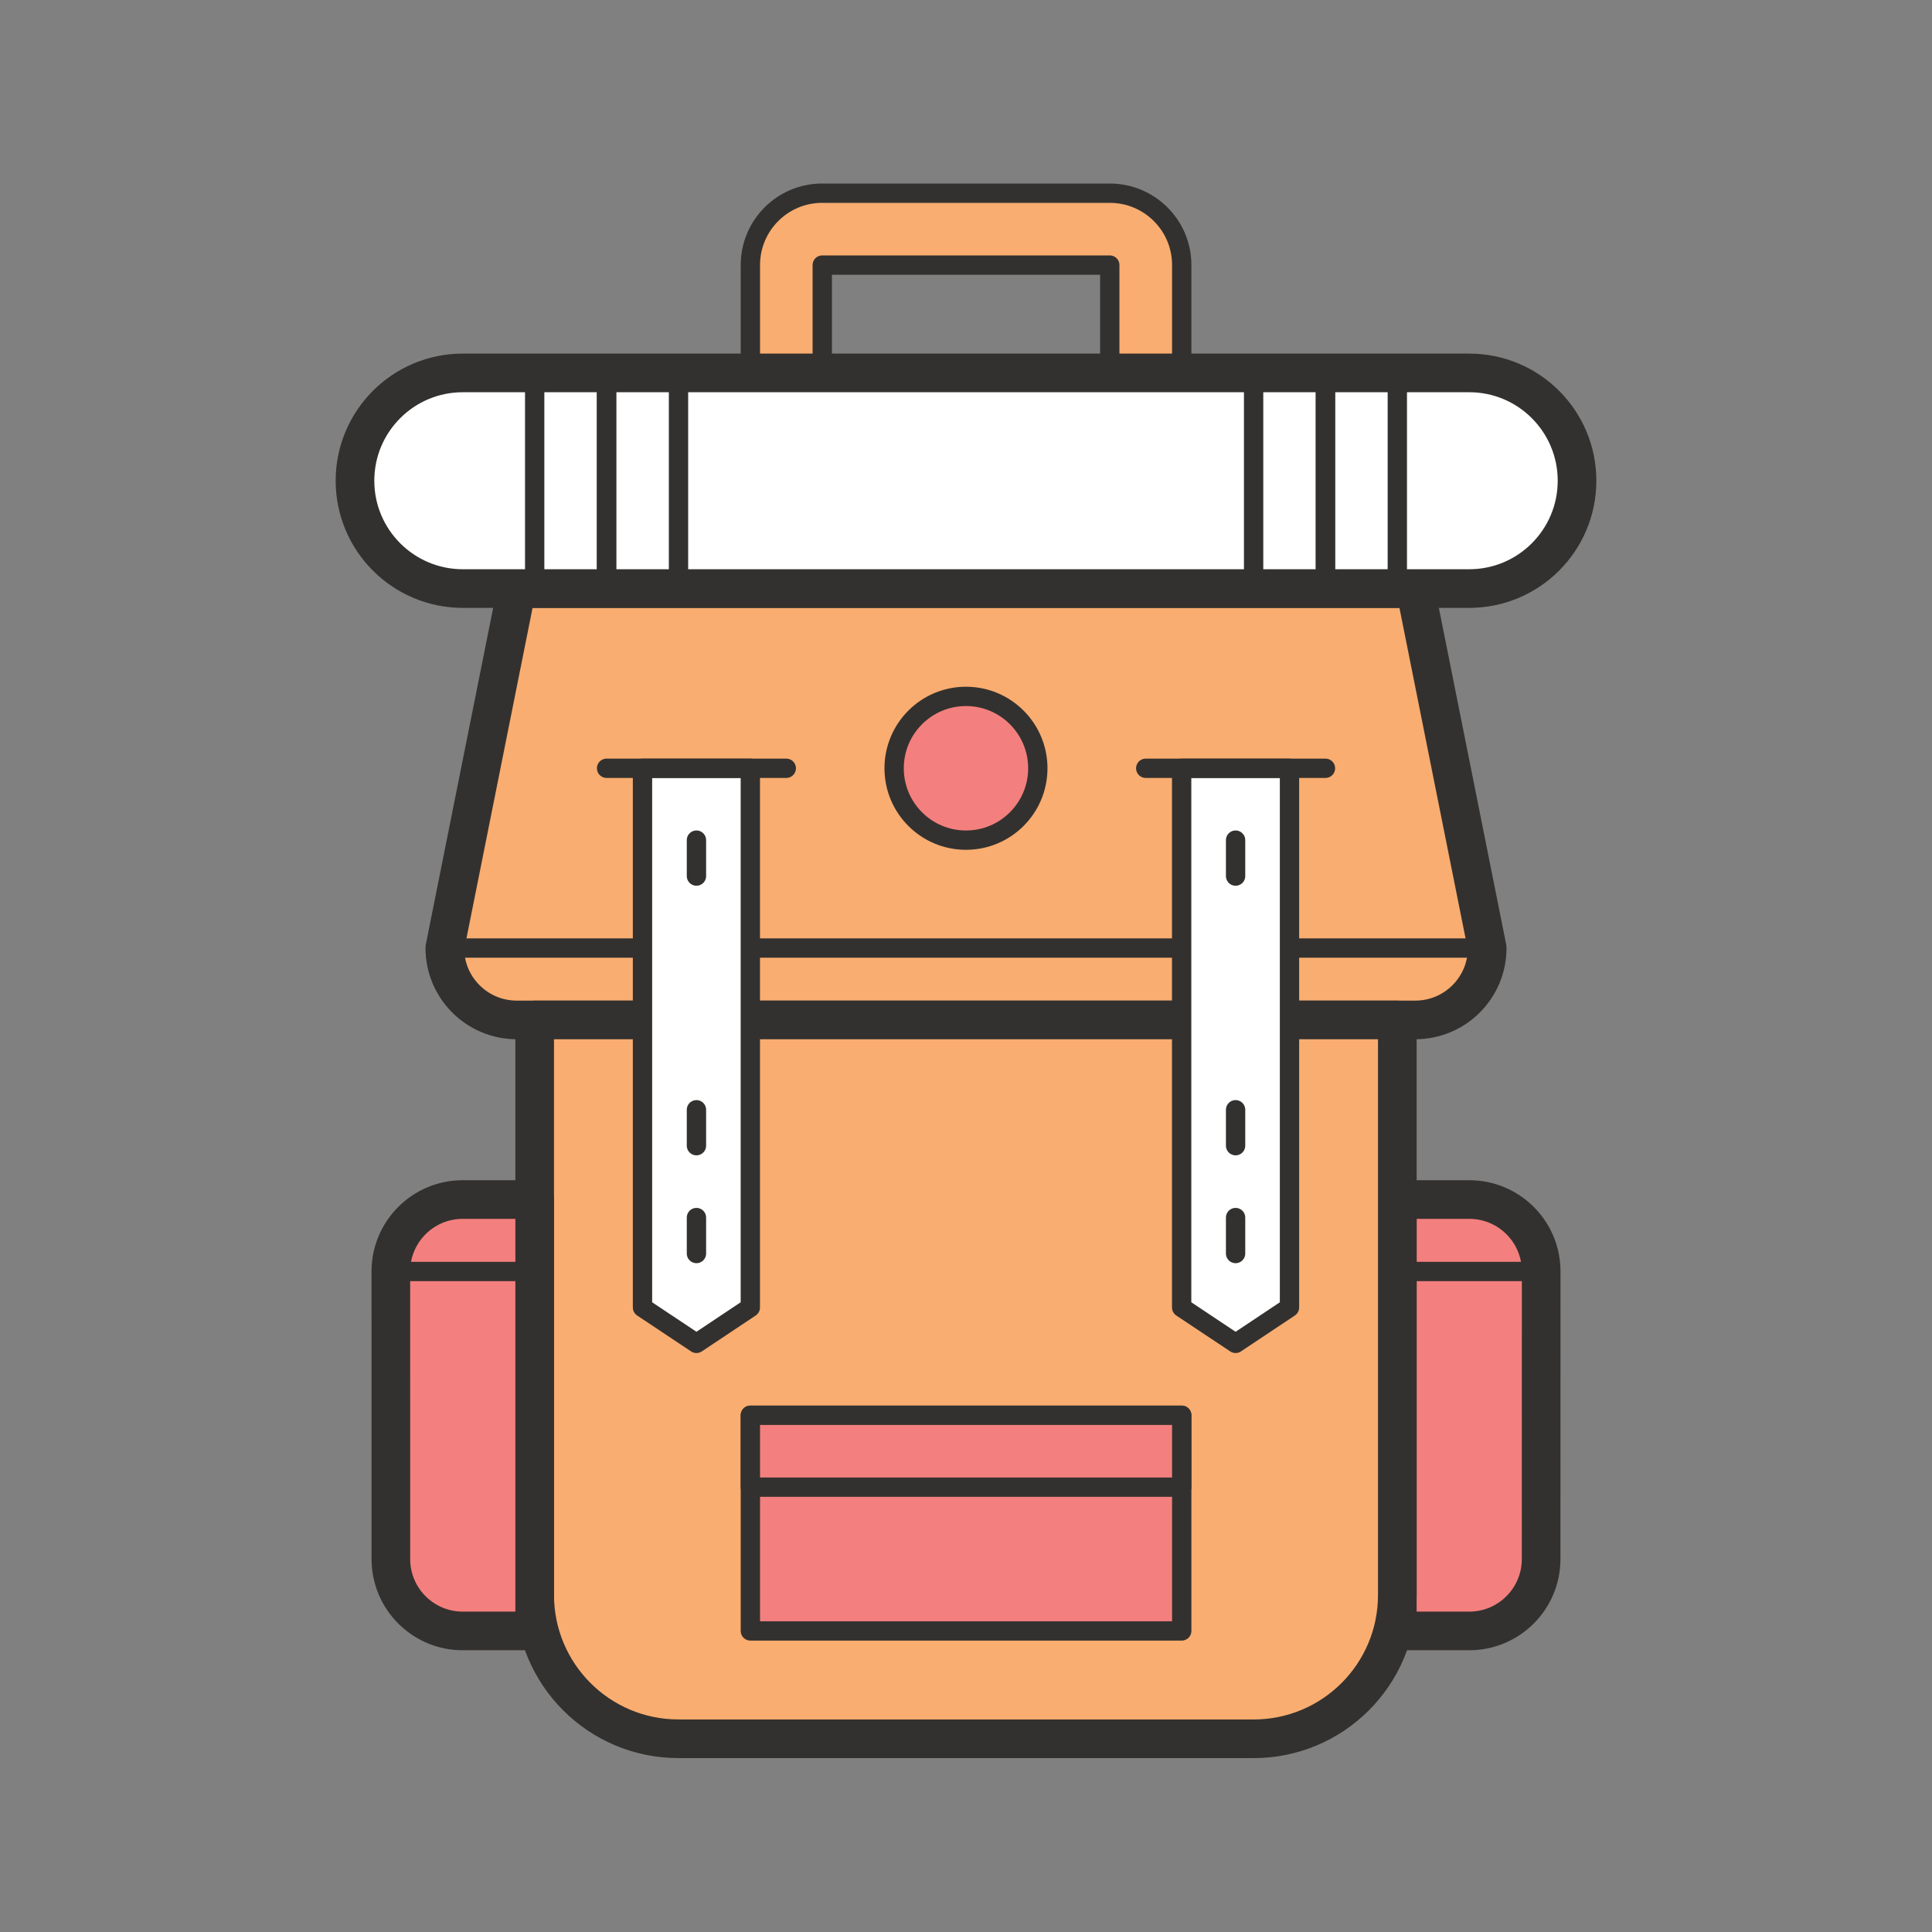 <svg xmlns="http://www.w3.org/2000/svg" xmlns:xlink="http://www.w3.org/1999/xlink" id="Layer_1" x="0px" y="0px" width="100px" height="100px" viewBox="0 0 100 100" xml:space="preserve"><rect x="0" y="0" width="100" height="100" fill="#808080" stroke="none"/><path fill="#F9AD70" stroke="#33312F" stroke-width="2" stroke-linecap="round" stroke-linejoin="round" stroke-miterlimit="10" d=" M23.024,49.07l3.721-18.603h46.511l3.721,18.603c0,2.057-1.668,3.721-3.721,3.721H26.745C24.69,52.791,23.024,51.123,23.024,49.07z"></path><path fill="#F3807E" stroke="#33312F" stroke-width="2" stroke-linecap="round" stroke-linejoin="round" stroke-miterlimit="10" d=" M76.05,62.088c2.057,0,3.721,1.668,3.721,3.721l-0.003,14.891c0,2.053-1.667,3.717-3.721,3.717h-3.722V62.088H76.05z"></path><path fill="#F9AD70" stroke="#33312F" stroke-width="2" stroke-linecap="round" stroke-linejoin="round" stroke-miterlimit="10" d=" M27.675,82.559V52.791h44.65v29.768v-0.002c0,4.115-3.332,7.443-7.442,7.443H35.116v-0.002c-4.113,0-7.441-3.336-7.441-7.445V82.559 z"></path><path fill="#F3807E" stroke="#33312F" stroke-linecap="round" stroke-linejoin="round" stroke-miterlimit="10" d="M53.717,39.766 c0,2.053-1.663,3.72-3.72,3.72c-2.053,0-3.717-1.667-3.717-3.72s1.664-3.721,3.717-3.721C52.054,36.045,53.717,37.712,53.717,39.766 z"></path><path fill="none" stroke="#33312F" stroke-linecap="round" stroke-linejoin="round" stroke-miterlimit="10" d="M23.024,49.07h53.953 H23.024z"></path><path fill="none" stroke="#33312F" stroke-linecap="round" stroke-linejoin="round" stroke-miterlimit="10" d="M72.325,65.813h7.442 H72.325z"></path><path fill="#F3807E" stroke="#33312F" stroke-width="2" stroke-linecap="round" stroke-linejoin="round" stroke-miterlimit="10" d=" M23.949,62.088c-2.055,0-3.719,1.668-3.719,3.721l0.002,14.891c0,2.053,1.667,3.717,3.72,3.717h3.723V62.088H23.949z"></path><path fill="none" stroke="#33312F" stroke-linecap="round" stroke-linejoin="round" stroke-miterlimit="10" d="M27.675,65.813 h-7.443H27.675z"></path><polygon fill="#FFFFFF" stroke="#33312F" stroke-linecap="round" stroke-linejoin="round" stroke-miterlimit="10" points=" 38.837,67.674 36.048,69.533 33.256,67.674 33.256,39.766 38.837,39.766 "></polygon><path fill="none" stroke="#33312F" stroke-linecap="round" stroke-linejoin="round" stroke-miterlimit="10" d="M36.048,57.441v1.859 V57.441z"></path><path fill="none" stroke="#33312F" stroke-linecap="round" stroke-linejoin="round" stroke-miterlimit="10" d="M36.048,43.485v1.86 V43.485z"></path><path fill="none" stroke="#33312F" stroke-linecap="round" stroke-linejoin="round" stroke-miterlimit="10" d="M36.048,63.021v1.861 V63.021z"></path><polygon fill="#FFFFFF" stroke="#33312F" stroke-linecap="round" stroke-linejoin="round" stroke-miterlimit="10" points=" 66.744,67.674 63.954,69.533 61.162,67.674 61.162,39.766 66.744,39.766 "></polygon><path fill="none" stroke="#33312F" stroke-linecap="round" stroke-linejoin="round" stroke-miterlimit="10" d="M63.954,57.441v1.859 V57.441z"></path><path fill="none" stroke="#33312F" stroke-linecap="round" stroke-linejoin="round" stroke-miterlimit="10" d="M63.954,43.485v1.86 V43.485z"></path><path fill="none" stroke="#33312F" stroke-linecap="round" stroke-linejoin="round" stroke-miterlimit="10" d="M63.954,63.021v1.861 V63.021z"></path><path fill="none" stroke="#33312F" stroke-linecap="round" stroke-linejoin="round" stroke-miterlimit="10" d="M31.397,39.766h9.301 H31.397z"></path><path fill="none" stroke="#33312F" stroke-linecap="round" stroke-linejoin="round" stroke-miterlimit="10" d="M59.303,39.766h9.302 H59.303z"></path><rect x="38.839" y="73.254" fill="#F3807E" stroke="#33312F" stroke-linecap="round" stroke-linejoin="round" stroke-miterlimit="10" width="22.327" height="11.162"></rect><rect x="38.839" y="73.254" fill="#F3807E" stroke="#33312F" stroke-linecap="round" stroke-linejoin="round" stroke-miterlimit="10" width="22.327" height="3.721"></rect><path fill="#F9AD70" stroke="#33312F" stroke-linecap="round" stroke-linejoin="round" stroke-miterlimit="10" d="M42.559,10h14.883 h0.003c2.053,0,3.721,1.664,3.721,3.717v0.003v5.581h-3.724v-5.581H42.559v5.581h-3.72v-5.581c0-2.053,1.664-3.721,3.717-3.721 H42.559z"></path><path fill="#FFFFFF" stroke="#33312F" stroke-width="2" stroke-linecap="round" stroke-linejoin="round" stroke-miterlimit="10" d=" M76.047,19.302H23.955c-3.082,0-5.581,2.498-5.581,5.581c0,3.08,2.5,5.581,5.581,5.581h52.092c3.083,0,5.58-2.501,5.58-5.581 C81.627,21.8,79.13,19.302,76.047,19.302z"></path><rect x="27.675" y="19.302" fill="none" stroke="#33312F" stroke-linecap="round" stroke-linejoin="round" stroke-miterlimit="10" width="3.72" height="11.162"></rect><rect x="31.396" y="19.302" fill="none" stroke="#33312F" stroke-linecap="round" stroke-linejoin="round" stroke-miterlimit="10" width="3.723" height="11.162"></rect><rect x="68.604" y="19.302" fill="none" stroke="#33312F" stroke-linecap="round" stroke-linejoin="round" stroke-miterlimit="10" width="3.721" height="11.162"></rect><rect x="64.887" y="19.302" fill="none" stroke="#33312F" stroke-linecap="round" stroke-linejoin="round" stroke-miterlimit="10" width="3.718" height="11.162"></rect></svg>